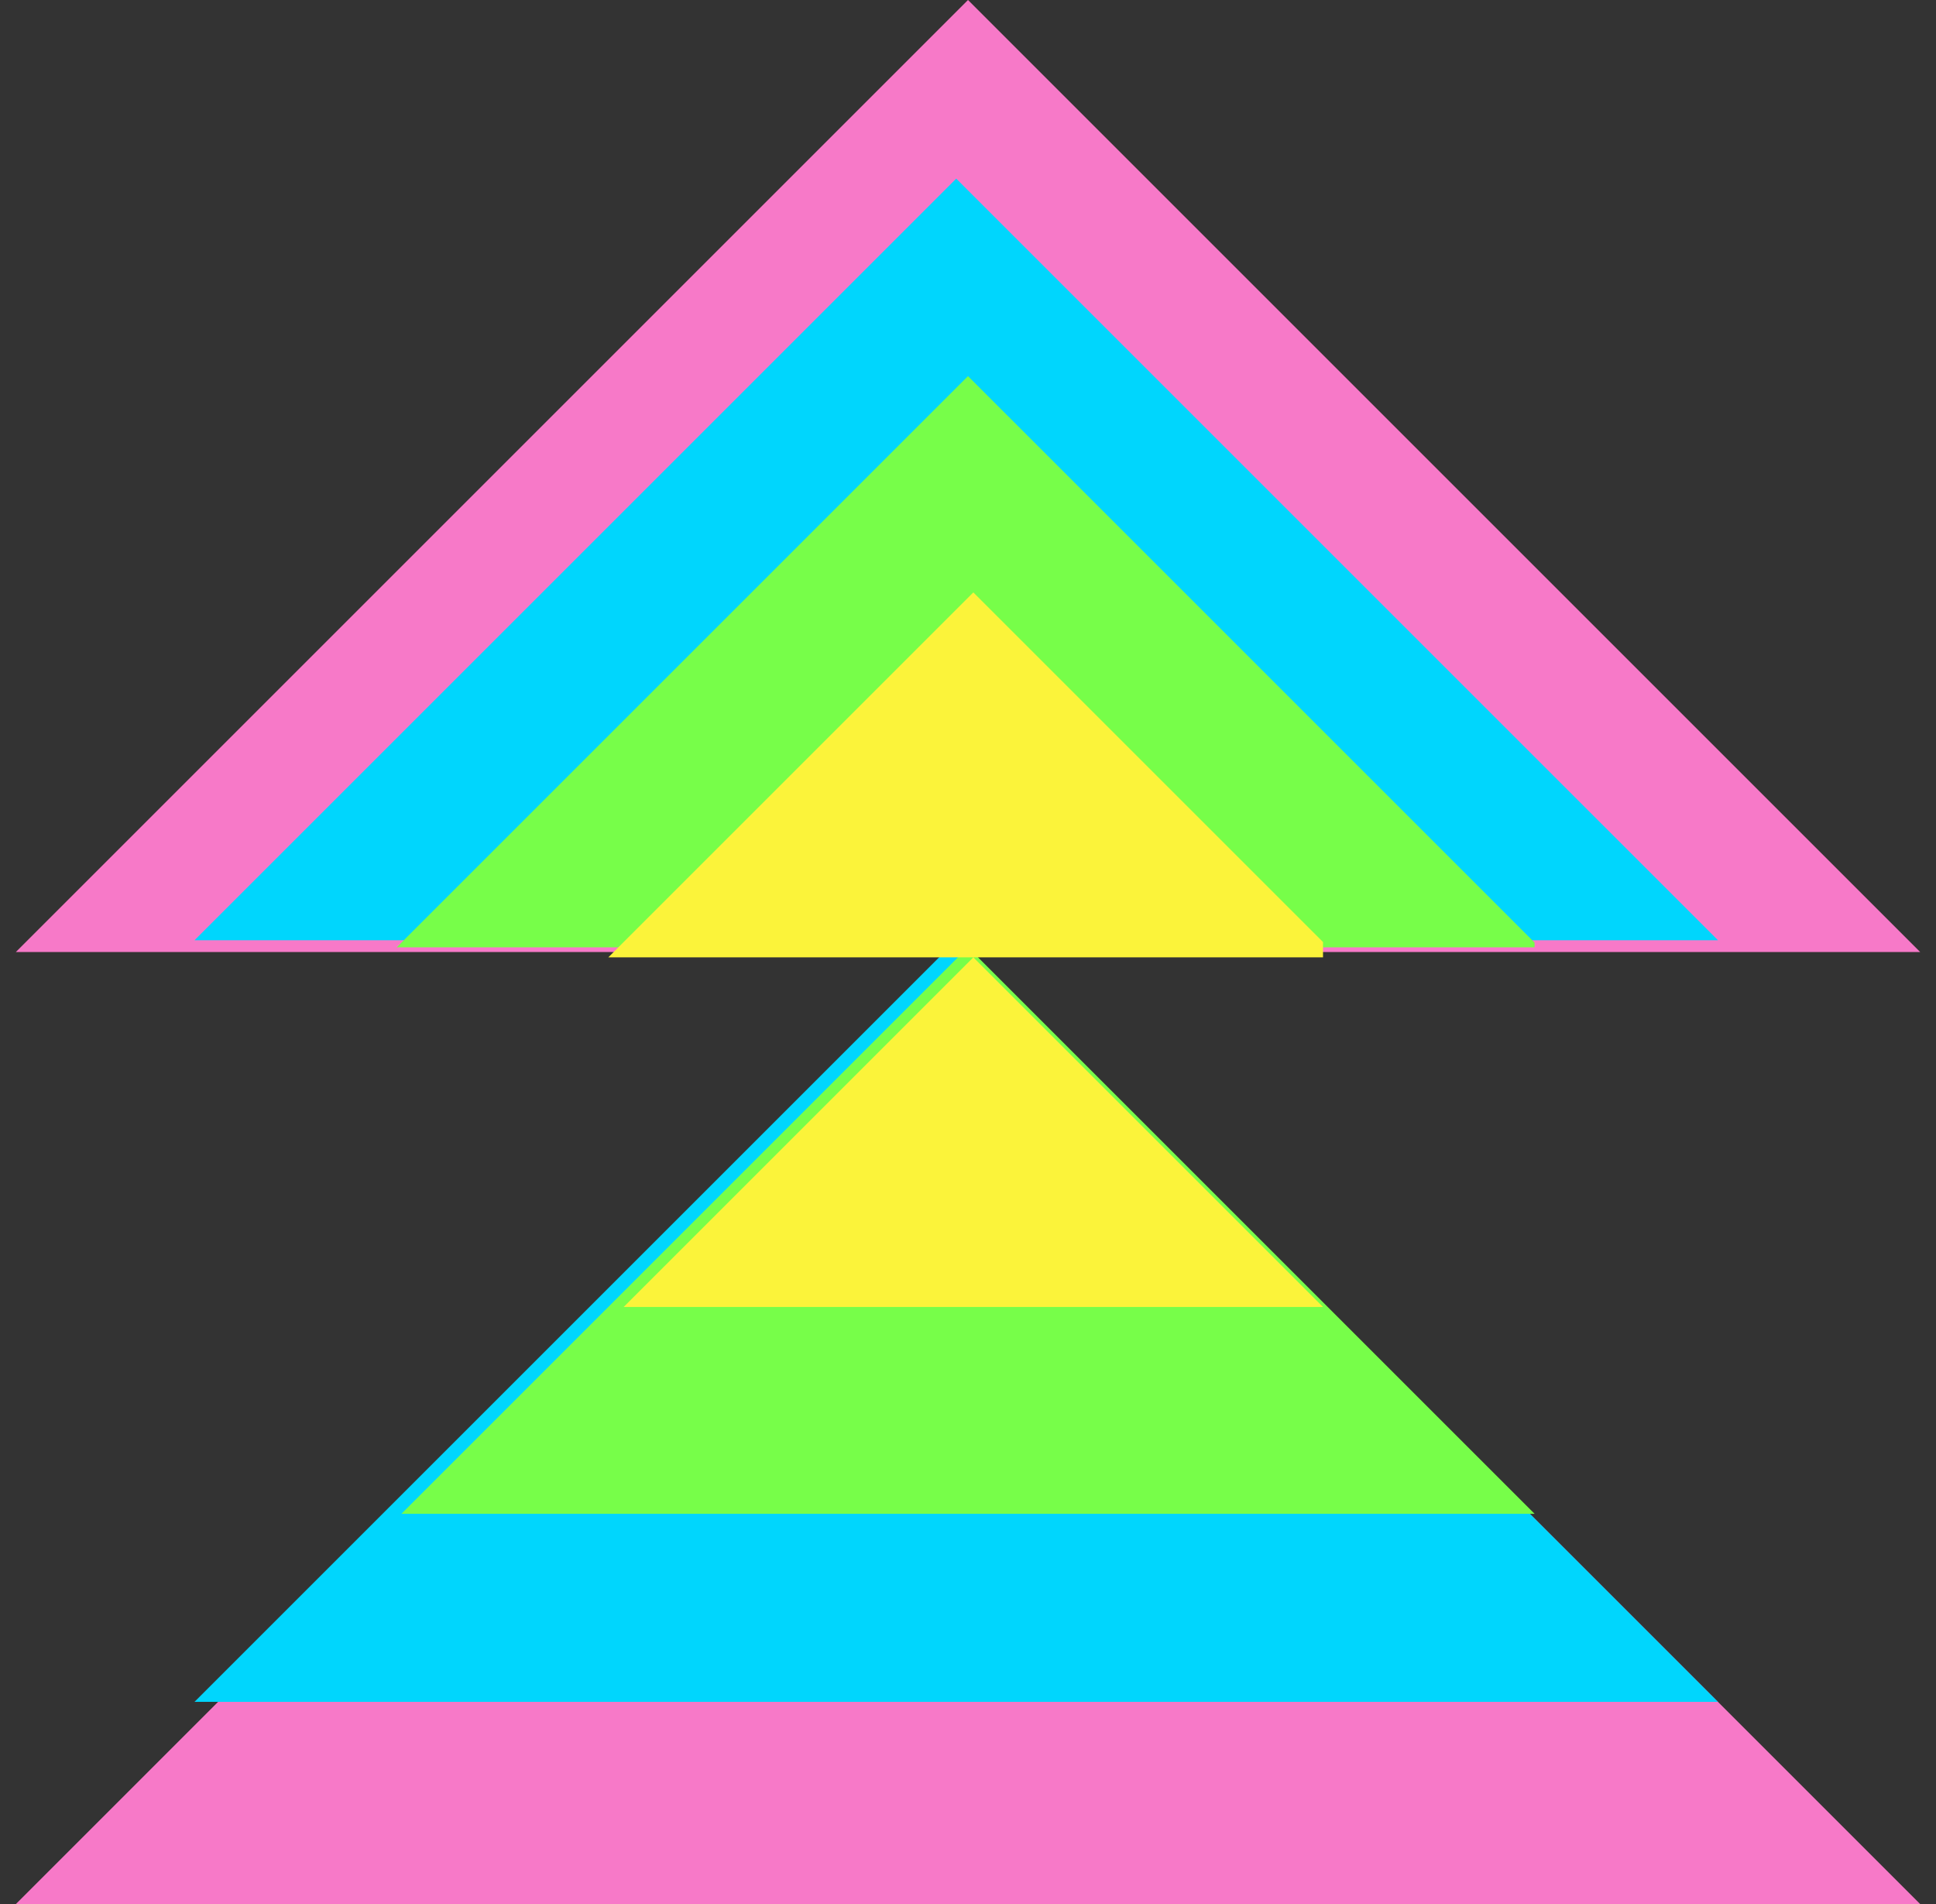 <svg width="61" height="60" viewBox="0 0 61 60" fill="none" xmlns="http://www.w3.org/2000/svg">
<rect x="0" y="0" width="61" height="60" fill="#333333" stroke="none"/>
<g clip-path="url(#clip0_516_49636)">
<path d="M60.501 30L30.5 0L0.5 30H30.5L0.5 60.001H60.501L30.5 30H60.501Z" fill="#F779C8"/>
</g>
<g clip-path="url(#clip1_516_49636)">
<path d="M54.13 29.629L30.129 5.629L6.129 29.629H30.129L6.129 53.629H54.13L30.129 29.629H54.13Z" fill="#00D6FD"/>
</g>
<g clip-path="url(#clip2_516_49636)">
<path d="M48.501 29.852L30.5 11.852L12.5 29.852H30.5L12.5 47.852H48.501L30.5 29.852H48.501Z" fill="#77FE49"/>
</g>
<g clip-path="url(#clip3_516_49636)">
<path d="M42.168 30.168L30.668 18.668L19.168 30.168H30.668L19.168 41.668H42.168L30.668 30.168H42.168Z" fill="#FBF33A"/>
</g>
<defs>
<clipPath id="clip0_516_49636">
<rect width="60" height="60" fill="white" transform="translate(0.5)"/>
</clipPath>
<clipPath id="clip1_516_49636">
<rect width="48.296" height="48.296" fill="white" transform="translate(6.129 5.629)"/>
</clipPath>
<clipPath id="clip2_516_49636">
<rect width="35.852" height="35.852" fill="white" transform="translate(12.5 11.852)"/>
</clipPath>
<clipPath id="clip3_516_49636">
<rect width="22.518" height="22.518" fill="white" transform="translate(19.168 18.668)"/>
</clipPath>
</defs>
</svg>
